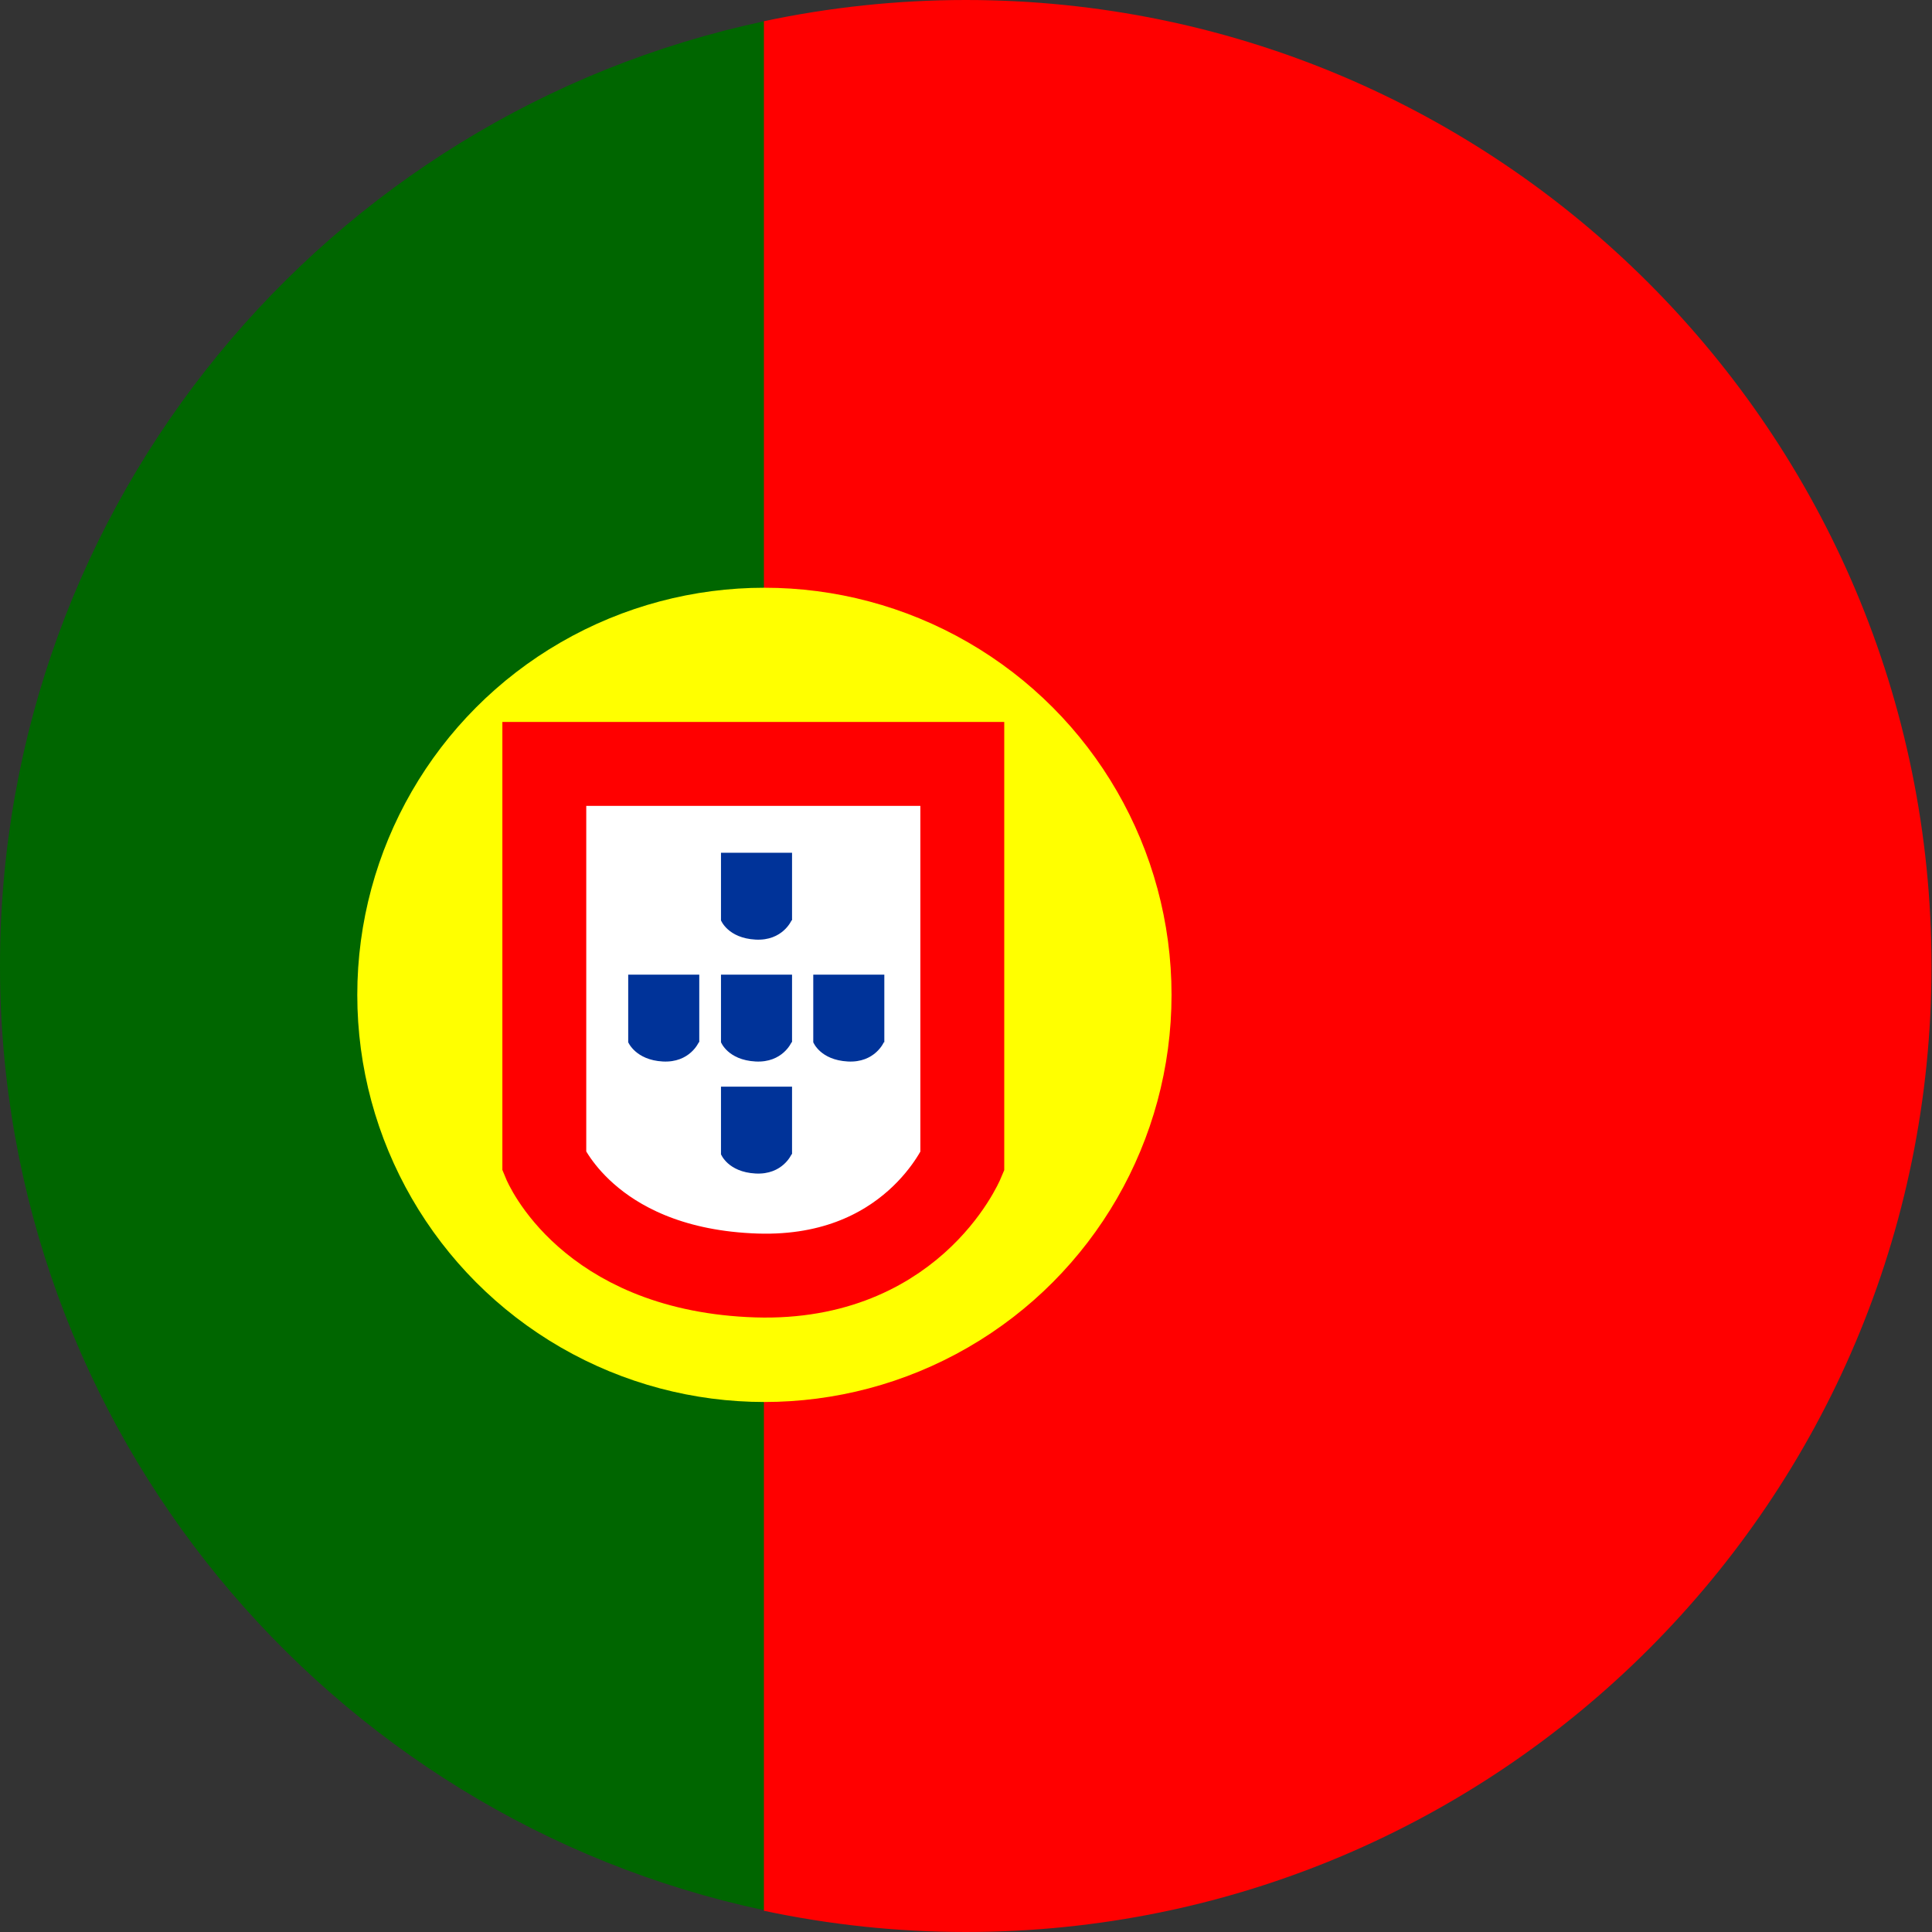 <!-- Generator: Adobe Illustrator 22.1.0, SVG Export Plug-In  -->
<svg version="1.1"
	 xmlns="http://www.w3.org/2000/svg" xmlns:xlink="http://www.w3.org/1999/xlink" xmlns:a="http://ns.adobe.com/AdobeSVGViewerExtensions/3.0/"
	 x="0px" y="0px" width="391.5px" height="391.5px" viewBox="0 0 391.5 391.5" style="enable-background:new 0 0 391.5 391.5;"
	 xml:space="preserve">
<rect x="0" y="0" width="391.5" height="391.5" fill="#333333" stroke="none"/>
<style type="text/css">
	.st0{fill:#006600;}
	.st1{fill:#FF0000;}
	.st2{fill:#FFFF00;}
	.st3{fill:#FFFFFF;stroke:#FF0000;stroke-width:17;}
	.st4{fill:#003399;}
</style>
<defs>
</defs>
<g>
	<path class="st0" d="M154.9,4.3C66.4,23.1,0,101.7,0,195.7s66.4,172.6,154.9,191.4v-96.7V4.3z"/>
	<path class="st1" d="M195.7,0c-14,0-27.7,1.5-40.9,4.3v382.9c13.2,2.8,26.9,4.3,40.9,4.3c108.1,0,195.7-87.6,195.7-195.7
		S303.8,0,195.7,0z"/>
	<path class="st1" d="M154.9,4.3v286.2v96.7c0,0,0,0,0,0L154.9,4.3C154.9,4.3,154.9,4.3,154.9,4.3z"/>
</g>
<circle class="st2" cx="154.9" cy="201.6" r="82.5"/>
<path class="st3" d="M195,235.4c0,0-10.4,24.8-43.2,23c-32.8-1.7-41.5-23-41.5-23v-80.6H195V235.4z"/>
<path class="st4" d="M160.4,186.5c0,0-1.8,4.2-7.3,3.9c-5.6-0.3-7-3.9-7-3.9v-13.7h14.4V186.5z"/>
<path class="st4" d="M160.4,233.9c0,0-1.8,4.2-7.3,3.9c-5.6-0.3-7-3.9-7-3.9v-13.7h14.4V233.9z"/>
<path class="st4" d="M141.6,211.2c0,0-1.8,4.2-7.3,3.9s-7-3.9-7-3.9v-13.7h14.4V211.2z"/>
<path class="st4" d="M160.4,211.2c0,0-1.8,4.2-7.3,3.9c-5.6-0.3-7-3.9-7-3.9v-13.7h14.4V211.2z"/>
<path class="st4" d="M179.1,211.2c0,0-1.8,4.2-7.3,3.9c-5.6-0.3-7-3.9-7-3.9v-13.7h14.4V211.2z"/>
</svg>
